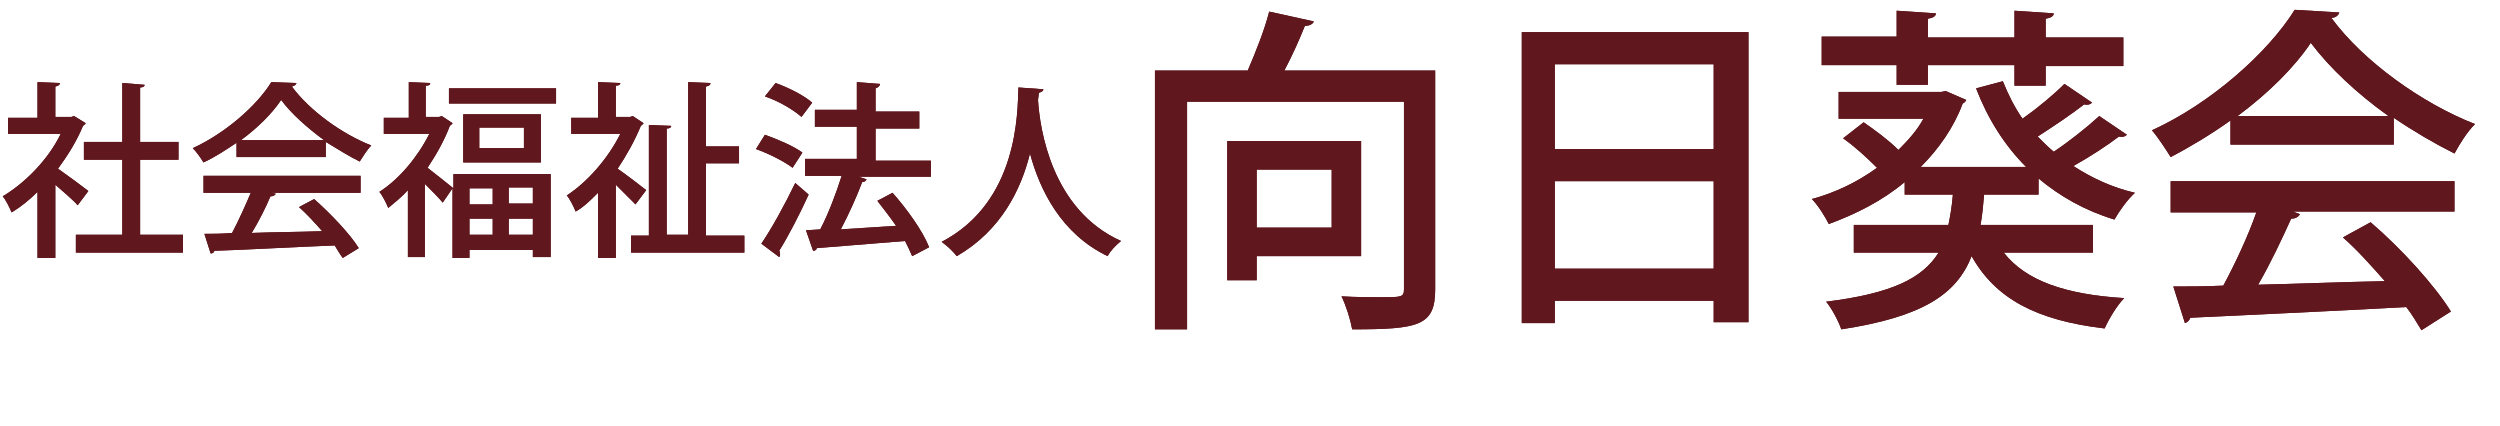 <?xml version="1.0" encoding="utf-8"?>
<!-- Generator: Adobe Illustrator 18.1.1, SVG Export Plug-In . SVG Version: 6.00 Build 0)  -->
<svg version="1.1" id="レイヤー_1" xmlns="http://www.w3.org/2000/svg" xmlns:xlink="http://www.w3.org/1999/xlink" x="0px"
	 y="0px" viewBox="0 0 280.1 47.7" enable-background="new 0 0 280.1 47.7" xml:space="preserve">
<g>
	<rect x="0" y="0" fill="none" width="280.1" height="36.9"/>
	<path fill="#60171D" d="M9.6,13.8c0,0.1-0.2,0.2-0.3,0.3c-0.7,1.7-1.7,3.3-2.8,4.8c1,0.7,2.9,2.1,3.4,2.5L8.7,23
		c-0.5-0.6-1.6-1.5-2.5-2.3v8.2h-2v-7.4c-0.9,0.9-1.9,1.7-2.9,2.3c-0.2-0.5-0.7-1.5-1-1.8c2.5-1.5,5.1-4.1,6.5-7H0.9v-1.8h3.3V9.2
		l2.5,0.1c0,0.2-0.1,0.3-0.5,0.4v3.4H8L8.3,13L9.6,13.8z M15.7,26.3h4.8v2h-12v-2h5.2v-8.4H9.4v-2h4.3V9.3l2.5,0.2
		c0,0.2-0.2,0.3-0.5,0.3v6.1h4.3v2h-4.3V26.3z"/>
	<path fill="#60171D" d="M26.5,17.5V16c-1.2,0.8-2.4,1.6-3.7,2.2c-0.3-0.5-0.8-1.2-1.2-1.6c3.7-1.7,7.2-4.8,8.8-7.4l2.8,0.1
		c0,0.2-0.2,0.3-0.5,0.4c2,2.7,5.6,5.3,8.9,6.6c-0.5,0.5-0.9,1.2-1.3,1.8c-1.2-0.6-2.5-1.4-3.8-2.2v1.7H26.5z M22.8,21.6v-1.9h17.6
		v1.9h-10l0.5,0.1c-0.1,0.2-0.3,0.3-0.6,0.3c-0.5,1.2-1.3,2.8-2.1,4.1c2.4-0.1,5.2-0.1,7.9-0.2c-0.8-0.9-1.7-1.9-2.6-2.7l1.7-0.9
		c1.9,1.7,4,3.9,5,5.5l-1.8,1.1c-0.3-0.4-0.6-0.9-0.9-1.4C32.4,27.7,27.3,28,24,28.1c0,0.2-0.2,0.3-0.4,0.3l-0.7-2.2
		c0.9,0,1.9,0,3.1-0.1c0.7-1.3,1.5-3.1,2.1-4.5H22.8z M36.3,15.7c-1.9-1.4-3.7-3-4.8-4.5c-1,1.5-2.6,3.1-4.5,4.5H36.3z"/>
	<path fill="#60171D" d="M50.7,13.8c0,0.1-0.2,0.2-0.3,0.3c-0.6,1.6-1.5,3.2-2.5,4.7c0.8,0.6,2.4,1.9,2.9,2.3v-1.6h10.9v9.3h-2v-0.8
		h-7.1v0.9h-1.9v-7.8l-1.1,1.6c-0.4-0.5-1.2-1.3-2-2.1v8.2h-1.9v-7.5c-0.7,0.8-1.5,1.4-2.2,2c-0.2-0.5-0.7-1.5-1-1.8
		c2.2-1.4,4.3-3.9,5.6-6.5H43v-1.8h2.8V9.2l2.4,0.1c0,0.2-0.1,0.3-0.5,0.3v3.5h1.5l0.3-0.1L50.7,13.8z M50.3,9.9h12v1.7h-12V9.9z
		 M51.9,12.8h8.7v5.4h-8.7V12.8z M55.2,21.1h-2.6v1.8h2.6V21.1z M52.6,26.3h2.6v-1.8h-2.6V26.3z M58.7,16.6v-2.3h-5v2.3H58.7z
		 M59.7,22.8v-1.8H57v1.8H59.7z M57,26.3h2.7v-1.8H57V26.3z"/>
	<path fill="#60171D" d="M72.1,13.8c0,0.1-0.2,0.2-0.3,0.3c-0.7,1.7-1.6,3.3-2.6,4.8c1,0.7,2.7,2,3.2,2.4l-1.2,1.6
		c-0.5-0.5-1.4-1.4-2.2-2.2v8.2h-2v-7.3c-0.8,0.8-1.6,1.6-2.5,2.1c-0.2-0.5-0.7-1.5-1-1.8c2.3-1.5,4.6-4.1,6-6.9H64v-1.8h3V9.2
		l2.5,0.1c0,0.2-0.2,0.3-0.5,0.3v3.5h1.6l0.3-0.1L72.1,13.8z M79.1,26.4h4.3v1.9H70.7v-1.9h2V14l2.5,0.1c0,0.2-0.2,0.3-0.5,0.3v11.9
		h2.4V9.2l2.5,0.1c0,0.2-0.1,0.3-0.5,0.4v6.7h3.7v1.9h-3.7V26.4z"/>
	<path fill="#60171D" d="M85.7,15.1c1.4,0.5,3.3,1.3,4.2,2l-1.1,1.7c-0.9-0.7-2.7-1.6-4.1-2.1L85.7,15.1z M85.3,27.3
		c1.1-1.6,2.6-4.3,3.8-6.8c1.4,1.2,1.4,1.2,1.5,1.3c-1,2.2-2.3,4.7-3.3,6.3c0.1,0.1,0.1,0.2,0.1,0.4c0,0.1,0,0.2-0.1,0.3L85.3,27.3z
		 M86.9,9.3c1.4,0.5,3.2,1.4,4.1,2.2l-1.2,1.6c-0.9-0.8-2.6-1.8-4.1-2.3L86.9,9.3z M104.3,17.9v1.9h-8.1l0.9,0.3
		c-0.1,0.2-0.3,0.3-0.5,0.3C96,22,95.1,24,94.2,25.7l6.2-0.4c-0.7-1-1.4-1.9-2.1-2.8l1.7-0.9c1.6,1.8,3.4,4.3,4.1,6.1l-1.9,1
		c-0.2-0.5-0.5-1.1-0.8-1.7c-3.7,0.3-7.5,0.6-9.9,0.8c0,0.2-0.2,0.3-0.4,0.3l-0.8-2.3l1.6-0.1c0.9-1.7,1.8-4.1,2.4-6h-4.1v-1.9h5.8
		v-3.6h-4.7v-1.9h4.7V9.2l2.6,0.2c0,0.2-0.2,0.4-0.5,0.5v2.6h4.9v1.9h-4.9v3.6H104.3z"/>
	<path fill="#60171D" d="M116.9,10c0,0.2-0.2,0.3-0.5,0.4l-0.1,0.8c0.2,3.2,1.5,12.3,9.3,15.8c-0.6,0.5-1.2,1.1-1.5,1.7
		c-5.2-2.5-7.6-7.4-8.7-11.5c-1,4-3.2,8.6-8.2,11.5c-0.4-0.5-1-1.1-1.7-1.6c8.6-4.5,8.5-14.5,8.6-17.3L116.9,10z"/>
	<path fill="#60171D" d="M160.8,7.8v24.6c0,4.1-1.8,4.5-9.3,4.5c-0.2-1.1-0.7-2.7-1.2-3.7c1.6,0.1,3.3,0.1,4.5,0.1
		c2.2,0,2.5,0,2.5-0.9v-21H133v25.5h-3.6v-29h10.4c0.9-2.1,1.9-4.6,2.4-6.6l5,1.1c-0.1,0.3-0.5,0.5-1,0.5c-0.6,1.5-1.4,3.3-2.3,5
		H160.8z M152.5,28.7h-11.7v2.7h-3.3V15.8h15V28.7z M149.2,19h-8.4v6.5h8.4V19z"/>
	<path fill="#60171D" d="M170.6,3.6h25.3v32.5H192v-2.4h-17.8v2.5h-3.7V3.6z M192,7.2h-17.8v9.5H192V7.2z M174.3,30.1H192v-9.8
		h-17.8V30.1z"/>
	<path fill="#60171D" d="M228.5,21.8h-6.2c-0.1,1.2-0.2,2.3-0.4,3.4h12.6v3.1h-10c2.5,3.2,7,4.7,13.5,5.1c-0.8,0.8-1.7,2.3-2.2,3.4
		c-7.6-0.9-12.2-3.3-14.9-8.1c-1.7,4.3-5.5,6.8-14.6,8.2c-0.3-0.9-1.1-2.4-1.7-3.1c7.3-0.9,10.8-2.6,12.6-5.5h-9.5v-3.1h10.6
		c0.2-1,0.4-2.1,0.5-3.4h-5.4v-1.4c-2.5,2.1-5.5,3.6-8.5,4.7c-0.4-0.8-1.2-2.1-1.9-2.8c2.6-0.7,5.1-1.9,7.3-3.5
		c-1.1-1.1-2.5-2.4-3.8-3.3l2.3-1.8c1.3,0.9,2.8,2,3.9,3.1c1.1-1.1,2.1-2.2,2.8-3.5h-9.5v-3h11.5l0.5-0.1l2.3,1
		c-0.1,0.2-0.2,0.3-0.4,0.4c-1,2.7-2.7,5.1-4.7,7.1H227c-2.4-2.4-4.3-5.4-5.6-8.8l3-0.8c0.6,1.5,1.3,2.9,2.2,4.2
		c1.7-1.2,3.5-2.7,4.7-3.9l3.1,2.1c-0.2,0.2-0.5,0.3-0.9,0.2c-1.4,1.1-3.5,2.5-5.2,3.6c0.6,0.6,1.2,1.2,1.8,1.7
		c1.8-1.2,3.8-2.8,5.1-4l3.1,2.1c-0.2,0.2-0.5,0.3-0.9,0.2c-1.3,1-3.3,2.3-5.1,3.3c2,1.3,4.3,2.4,6.9,3c-0.8,0.7-1.8,2.1-2.3,3
		c-3.3-1-6.1-2.6-8.5-4.6V21.8z M212.5,9.5V7.3h-8.4V4.1h8.4V1.2l4.4,0.3c0,0.3-0.3,0.5-0.9,0.6v2.1h9.7V1.2l4.4,0.3
		c0,0.3-0.3,0.5-0.9,0.6v2.1h8.7v3.2h-8.7v2.2h-3.5V7.3H216v2.2H212.5z"/>
	<path fill="#60171D" d="M249.9,16.3v-2.8c-2.1,1.5-4.4,2.9-6.7,4.1c-0.5-0.8-1.4-2.2-2.1-3c6.6-3,13-8.7,16-13.5l5,0.3
		c-0.1,0.3-0.4,0.6-0.9,0.6c3.6,4.9,10.2,9.6,16.1,11.9c-0.9,0.9-1.7,2.2-2.3,3.3c-2.2-1.1-4.6-2.5-6.8-4v3H249.9z M243.2,23.7v-3.4
		H275v3.4h-18.1l0.8,0.3c-0.2,0.3-0.5,0.5-1,0.5c-1,2.2-2.3,5-3.7,7.4c4.4-0.1,9.3-0.3,14.2-0.4c-1.5-1.7-3.1-3.5-4.7-4.9l3.1-1.7
		c3.5,3,7.2,7.1,9,10l-3.3,2.1c-0.5-0.8-1-1.7-1.7-2.6c-8.9,0.5-18.2,0.9-24.2,1.2c-0.1,0.3-0.3,0.5-0.6,0.6l-1.3-4.1
		c1.6,0,3.5,0,5.6-0.1c1.3-2.4,2.8-5.6,3.7-8.2H243.2z M267.6,13c-3.5-2.5-6.6-5.4-8.7-8.2c-1.8,2.7-4.7,5.6-8.2,8.2H267.6z"/>
</g>
<g>
	<path fill="#60171D" d="M9.6,13.8c0,0.1-0.2,0.2-0.3,0.3c-0.7,1.7-1.7,3.3-2.8,4.8c1,0.7,2.9,2.1,3.4,2.5L8.7,23
		c-0.5-0.6-1.6-1.5-2.5-2.3v8.2h-2v-7.4c-0.9,0.9-1.9,1.7-2.9,2.3c-0.2-0.5-0.7-1.5-1-1.8c2.5-1.5,5.1-4.1,6.5-7H0.9v-1.8h3.3V9.2
		l2.5,0.1c0,0.2-0.1,0.3-0.5,0.4v3.4H8L8.3,13L9.6,13.8z M15.7,26.3h4.8v2h-12v-2h5.2v-8.4H9.4v-2h4.3V9.3l2.5,0.2
		c0,0.2-0.2,0.3-0.5,0.3v6.1h4.3v2h-4.3V26.3z"/>
	<path fill="#60171D" d="M26.5,17.5V16c-1.2,0.8-2.4,1.6-3.7,2.2c-0.3-0.5-0.8-1.2-1.2-1.6c3.7-1.7,7.2-4.8,8.8-7.4l2.8,0.1
		c0,0.2-0.2,0.3-0.5,0.4c2,2.7,5.6,5.3,8.9,6.6c-0.5,0.5-0.9,1.2-1.3,1.8c-1.2-0.6-2.5-1.4-3.8-2.2v1.7H26.5z M22.8,21.6v-1.9h17.6
		v1.9h-10l0.5,0.1c-0.1,0.2-0.3,0.3-0.6,0.3c-0.5,1.2-1.3,2.8-2.1,4.1c2.4-0.1,5.2-0.1,7.9-0.2c-0.8-0.9-1.7-1.9-2.6-2.7l1.7-0.9
		c1.9,1.7,4,3.9,5,5.5l-1.8,1.1c-0.3-0.4-0.6-0.9-0.9-1.4C32.4,27.7,27.3,28,24,28.1c0,0.2-0.2,0.3-0.4,0.3l-0.7-2.2
		c0.9,0,1.9,0,3.1-0.1c0.7-1.3,1.5-3.1,2.1-4.5H22.8z M36.3,15.7c-1.9-1.4-3.7-3-4.8-4.5c-1,1.5-2.6,3.1-4.5,4.5H36.3z"/>
	<path fill="#60171D" d="M50.7,13.8c0,0.1-0.2,0.2-0.3,0.3c-0.6,1.6-1.5,3.2-2.5,4.7c0.8,0.6,2.4,1.9,2.9,2.3v-1.6h10.9v9.3h-2v-0.8
		h-7.1v0.9h-1.9v-7.8l-1.1,1.6c-0.4-0.5-1.2-1.3-2-2.1v8.2h-1.9v-7.5c-0.7,0.8-1.5,1.4-2.2,2c-0.2-0.5-0.7-1.5-1-1.8
		c2.2-1.4,4.3-3.9,5.6-6.5H43v-1.8h2.8V9.2l2.4,0.1c0,0.2-0.1,0.3-0.5,0.3v3.5h1.5l0.3-0.1L50.7,13.8z M50.3,9.9h12v1.7h-12V9.9z
		 M51.9,12.8h8.7v5.4h-8.7V12.8z M55.2,21.1h-2.6v1.8h2.6V21.1z M52.6,26.3h2.6v-1.8h-2.6V26.3z M58.7,16.6v-2.3h-5v2.3H58.7z
		 M59.7,22.8v-1.8H57v1.8H59.7z M57,26.3h2.7v-1.8H57V26.3z"/>
	<path fill="#60171D" d="M72.1,13.8c0,0.1-0.2,0.2-0.3,0.3c-0.7,1.7-1.6,3.3-2.6,4.8c1,0.7,2.7,2,3.2,2.4l-1.2,1.6
		c-0.5-0.5-1.4-1.4-2.2-2.2v8.2h-2v-7.3c-0.8,0.8-1.6,1.6-2.5,2.1c-0.2-0.5-0.7-1.5-1-1.8c2.3-1.5,4.6-4.1,6-6.9H64v-1.8h3V9.2
		l2.5,0.1c0,0.2-0.2,0.3-0.5,0.3v3.5h1.6l0.3-0.1L72.1,13.8z M79.1,26.4h4.3v1.9H70.7v-1.9h2V14l2.5,0.1c0,0.2-0.2,0.3-0.5,0.3v11.9
		h2.4V9.2l2.5,0.1c0,0.2-0.1,0.3-0.5,0.4v6.7h3.7v1.9h-3.7V26.4z"/>
	<path fill="#60171D" d="M85.7,15.1c1.4,0.5,3.3,1.3,4.2,2l-1.1,1.7c-0.9-0.7-2.7-1.6-4.1-2.1L85.7,15.1z M85.3,27.3
		c1.1-1.6,2.6-4.3,3.8-6.8c1.4,1.2,1.4,1.2,1.5,1.3c-1,2.2-2.3,4.7-3.3,6.3c0.1,0.1,0.1,0.2,0.1,0.4c0,0.1,0,0.2-0.1,0.3L85.3,27.3z
		 M86.9,9.3c1.4,0.5,3.2,1.4,4.1,2.2l-1.2,1.6c-0.9-0.8-2.6-1.8-4.1-2.3L86.9,9.3z M104.3,17.9v1.9h-8.1l0.9,0.3
		c-0.1,0.2-0.3,0.3-0.5,0.3C96,22,95.1,24,94.2,25.7l6.2-0.4c-0.7-1-1.4-1.9-2.1-2.8l1.7-0.9c1.6,1.8,3.4,4.3,4.1,6.1l-1.9,1
		c-0.2-0.5-0.5-1.1-0.8-1.7c-3.7,0.3-7.5,0.6-9.9,0.8c0,0.2-0.2,0.3-0.4,0.3l-0.8-2.3l1.6-0.1c0.9-1.7,1.8-4.1,2.4-6h-4.1v-1.9h5.8
		v-3.6h-4.7v-1.9h4.7V9.2l2.6,0.2c0,0.2-0.2,0.4-0.5,0.5v2.6h4.9v1.9h-4.9v3.6H104.3z"/>
	<path fill="#60171D" d="M116.9,10c0,0.2-0.2,0.3-0.5,0.4l-0.1,0.8c0.2,3.2,1.5,12.3,9.3,15.8c-0.6,0.5-1.2,1.1-1.5,1.7
		c-5.2-2.5-7.6-7.4-8.7-11.5c-1,4-3.2,8.6-8.2,11.5c-0.4-0.5-1-1.1-1.7-1.6c8.6-4.5,8.5-14.5,8.6-17.3L116.9,10z"/>
	<path fill="#60171D" d="M160.8,7.8v24.6c0,4.1-1.8,4.5-9.3,4.5c-0.2-1.1-0.7-2.7-1.2-3.7c1.6,0.1,3.3,0.1,4.5,0.1
		c2.2,0,2.5,0,2.5-0.9v-21H133v25.5h-3.6v-29h10.4c0.9-2.1,1.9-4.6,2.4-6.6l5,1.1c-0.1,0.3-0.5,0.5-1,0.5c-0.6,1.5-1.4,3.3-2.3,5
		H160.8z M152.5,28.7h-11.7v2.7h-3.3V15.8h15V28.7z M149.2,19h-8.4v6.5h8.4V19z"/>
	<path fill="#60171D" d="M170.6,3.6h25.3v32.5H192v-2.4h-17.8v2.5h-3.7V3.6z M192,7.2h-17.8v9.5H192V7.2z M174.3,30.1H192v-9.8
		h-17.8V30.1z"/>
	<path fill="#60171D" d="M228.5,21.8h-6.2c-0.1,1.2-0.2,2.3-0.4,3.4h12.6v3.1h-10c2.5,3.2,7,4.7,13.5,5.1c-0.8,0.8-1.7,2.3-2.2,3.4
		c-7.6-0.9-12.2-3.3-14.9-8.1c-1.7,4.3-5.5,6.8-14.6,8.2c-0.3-0.9-1.1-2.4-1.7-3.1c7.3-0.9,10.8-2.6,12.6-5.5h-9.5v-3.1h10.6
		c0.2-1,0.4-2.1,0.5-3.4h-5.4v-1.4c-2.5,2.1-5.5,3.6-8.5,4.7c-0.4-0.8-1.2-2.1-1.9-2.8c2.6-0.7,5.1-1.9,7.3-3.5
		c-1.1-1.1-2.5-2.4-3.8-3.3l2.3-1.8c1.3,0.9,2.8,2,3.9,3.1c1.1-1.1,2.1-2.2,2.8-3.5h-9.5v-3h11.5l0.5-0.1l2.3,1
		c-0.1,0.2-0.2,0.3-0.4,0.4c-1,2.7-2.7,5.1-4.7,7.1H227c-2.4-2.4-4.3-5.4-5.6-8.8l3-0.8c0.6,1.5,1.3,2.9,2.2,4.2
		c1.7-1.2,3.5-2.7,4.7-3.9l3.1,2.1c-0.2,0.2-0.5,0.3-0.9,0.2c-1.4,1.1-3.5,2.5-5.2,3.6c0.6,0.6,1.2,1.2,1.8,1.7
		c1.8-1.2,3.8-2.8,5.1-4l3.1,2.1c-0.2,0.2-0.5,0.3-0.9,0.2c-1.3,1-3.3,2.3-5.1,3.3c2,1.3,4.3,2.4,6.9,3c-0.8,0.7-1.8,2.1-2.3,3
		c-3.3-1-6.1-2.6-8.5-4.6V21.8z M212.5,9.5V7.3h-8.4V4.1h8.4V1.2l4.4,0.3c0,0.3-0.3,0.5-0.9,0.6v2.1h9.7V1.2l4.4,0.3
		c0,0.3-0.3,0.5-0.9,0.6v2.1h8.7v3.2h-8.7v2.2h-3.5V7.3H216v2.2H212.5z"/>
	<path fill="#60171D" d="M249.9,16.3v-2.8c-2.1,1.5-4.4,2.9-6.7,4.1c-0.5-0.8-1.4-2.2-2.1-3c6.6-3,13-8.7,16-13.5l5,0.3
		c-0.1,0.3-0.4,0.6-0.9,0.6c3.6,4.9,10.2,9.6,16.1,11.9c-0.9,0.9-1.7,2.2-2.3,3.3c-2.2-1.1-4.6-2.5-6.8-4v3H249.9z M243.2,23.7v-3.4
		H275v3.4h-18.1l0.8,0.3c-0.2,0.3-0.5,0.5-1,0.5c-1,2.2-2.3,5-3.7,7.4c4.4-0.1,9.3-0.3,14.2-0.4c-1.5-1.7-3.1-3.5-4.7-4.9l3.1-1.7
		c3.5,3,7.2,7.1,9,10l-3.3,2.1c-0.5-0.8-1-1.7-1.7-2.6c-8.9,0.5-18.2,0.9-24.2,1.2c-0.1,0.3-0.3,0.5-0.6,0.6l-1.3-4.1
		c1.6,0,3.5,0,5.6-0.1c1.3-2.4,2.8-5.6,3.7-8.2H243.2z M267.6,13c-3.5-2.5-6.6-5.4-8.7-8.2c-1.8,2.7-4.7,5.6-8.2,8.2H267.6z"/>
</g>
<g>
</g>
<g>
</g>
<g>
</g>
<g>
</g>
<g>
</g>
<g>
</g>
</svg>
